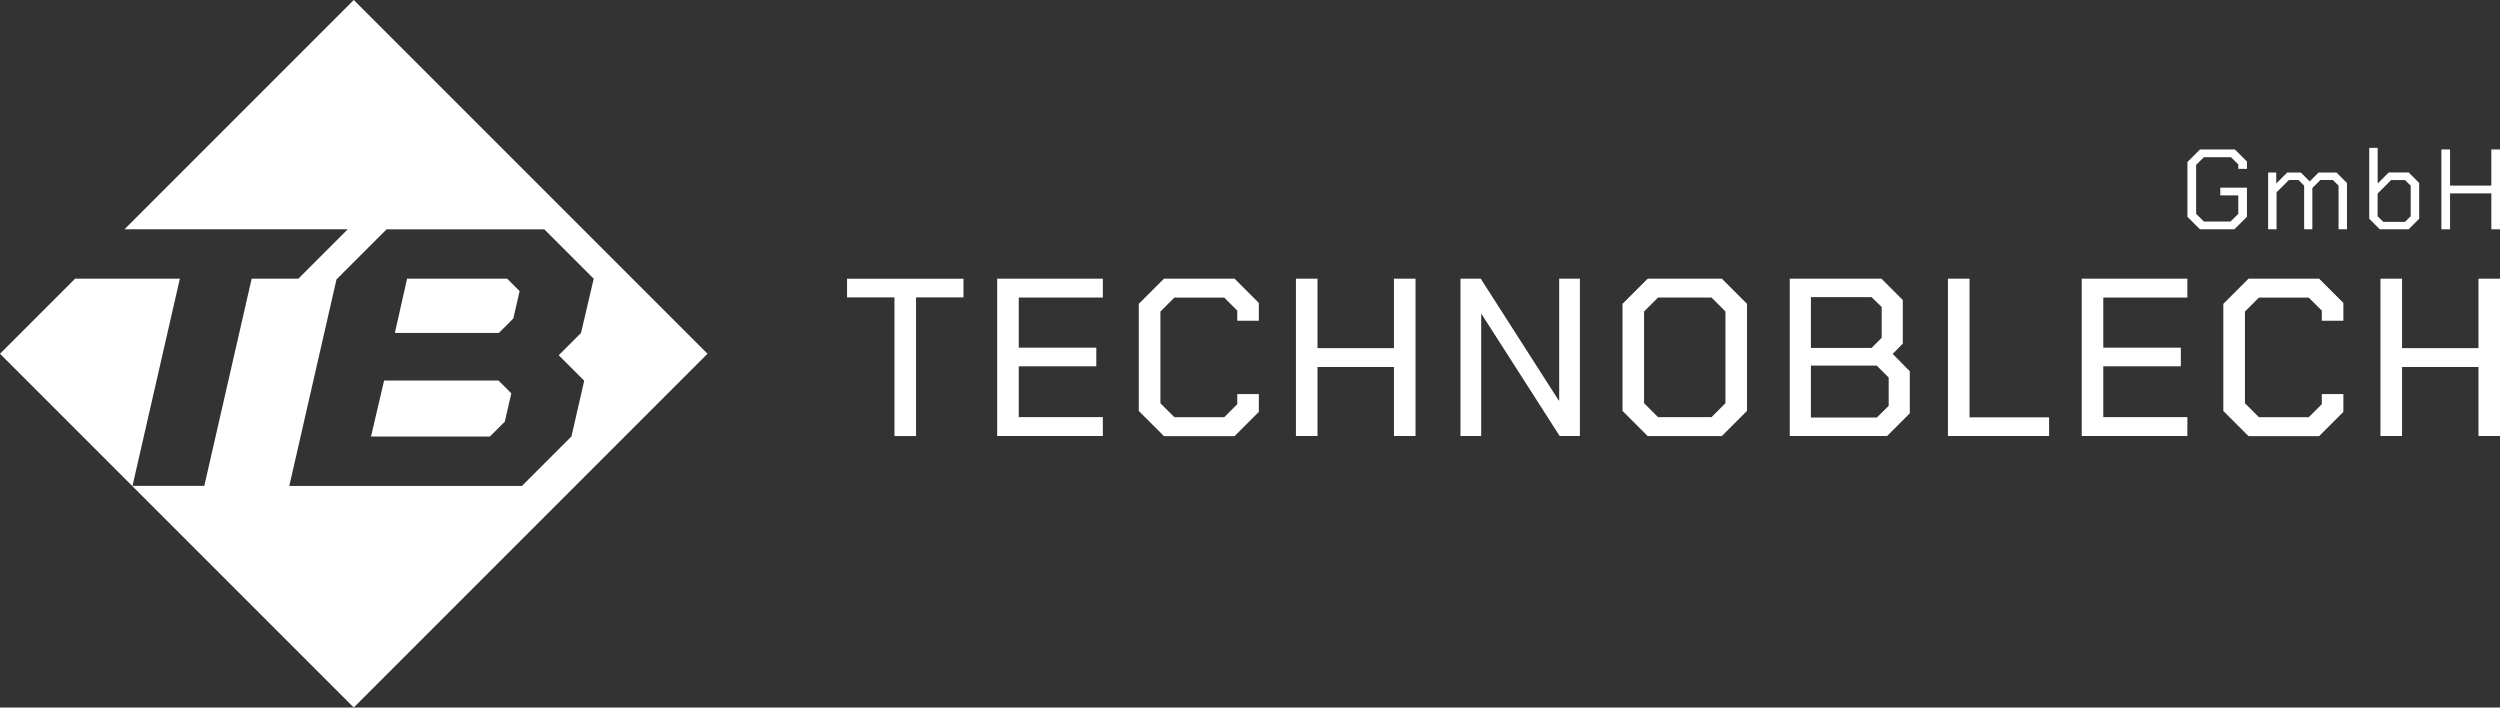 <svg xmlns="http://www.w3.org/2000/svg" id="Logo" viewBox="0 0 435.9 123.36"><rect x="0" y="0" width="435.9" height="123.36" fill="#333333" stroke="none"/><defs><style> .cls-1 { fill: #fff; } </style></defs><g><path class="cls-1" d="M381.4,37.79v-9.54l2.19-2.19h6.08l2.11,2.11v1.27h-1.51v-.78l-1.27-1.25h-4.73l-1.35,1.33v8.55l1.35,1.33h4.65l1.35-1.33v-3.22h-3.14v-1.35h4.65v5.07l-2.19,2.19h-6.01l-2.19-2.19Z"></path><path class="cls-1" d="M395.46,30.08h1.43v1.91l1.91-1.91h2.37l1.55,1.55,1.55-1.55h3.12l1.83,1.83v8.07h-1.47v-7.62l-.99-.97h-2.19l-1.39,1.39v7.2h-1.43v-7.62l-.99-.97h-1.67l-2.15,2.15v6.44h-1.47v-9.9Z"></path><path class="cls-1" d="M413.1,38.15v-12.37h1.47v6.22l1.93-1.93h3.48l1.83,1.83v6.24l-1.83,1.83h-5.05l-1.83-1.83ZM419.34,38.67l.99-.97v-5.33l-.99-.97h-2.43l-2.35,2.35v3.96l.99.97h3.78Z"></path><path class="cls-1" d="M425.68,26.06h1.51v6.3h7.2v-6.3h1.51v13.92h-1.51v-6.26h-7.2v6.26h-1.51v-13.92Z"></path></g><g><path class="cls-1" d="M155.96,51.85h-8.27v-3.25h20.3v3.25h-8.27v24.18h-3.76v-24.18Z"></path><path class="cls-1" d="M173.87,48.59h18.42v3.29h-14.66v8.74h13.52v3.25h-13.52v8.86h14.66v3.29h-18.42v-27.43Z"></path><path class="cls-1" d="M198.56,71.64v-18.66l4.39-4.39h12.31l4.23,4.23v3.1h-3.76v-1.76l-2.27-2.27h-8.7l-2.43,2.43v15.99l2.43,2.43h8.7l2.27-2.27v-1.76h3.76v3.1l-4.23,4.23h-12.31l-4.39-4.39Z"></path><path class="cls-1" d="M225.96,48.59h3.76v12.11h13.33v-12.11h3.76v27.43h-3.76v-12.03h-13.33v12.03h-3.76v-27.43Z"></path><path class="cls-1" d="M254.65,48.59h3.53l13.6,21.24h.08v-21.24h3.61v27.43h-3.53l-13.6-21.24h-.08v21.24h-3.61v-27.43Z"></path><path class="cls-1" d="M282.9,71.64v-18.66l4.39-4.39h12.93l4.39,4.39v18.66l-4.39,4.39h-12.93l-4.39-4.39ZM298.42,72.73l2.43-2.43v-15.99l-2.43-2.43h-9.33l-2.43,2.43v15.99l2.43,2.43h9.33Z"></path><path class="cls-1" d="M312.06,48.59h15.99l3.72,3.72v7.6l-1.76,1.8,2.98,3.02v7.33l-3.96,3.96h-16.97v-27.43ZM326.33,60.66l1.76-1.76v-5.37l-1.76-1.72h-10.58v8.86h10.58ZM327.23,72.81l2.08-2.04v-4.94l-2.08-2.08h-11.48v9.05h11.48Z"></path><path class="cls-1" d="M339.65,48.59h3.76v24.18h13.87v3.25h-17.64v-27.43Z"></path><path class="cls-1" d="M362.97,48.59h18.42v3.29h-14.66v8.74h13.52v3.25h-13.52v8.86h14.66v3.29h-18.42v-27.43Z"></path><path class="cls-1" d="M387.66,71.64v-18.66l4.39-4.39h12.31l4.23,4.23v3.1h-3.76v-1.76l-2.27-2.27h-8.7l-2.43,2.43v15.99l2.43,2.43h8.7l2.27-2.27v-1.76h3.76v3.1l-4.23,4.23h-12.31l-4.39-4.39Z"></path><path class="cls-1" d="M415.06,48.59h3.76v12.11h13.33v-12.11h3.76v27.43h-3.76v-12.03h-13.33v12.03h-3.76v-27.43Z"></path></g><g><polygon class="cls-1" points="76.86 48.59 70.98 48.59 68.85 58.05 86.99 58.05 89.5 55.53 90.6 50.76 88.43 48.59 76.86 48.59"></polygon><polygon class="cls-1" points="74.97 66.35 66.97 66.35 64.69 76.11 84.87 76.11 85.42 76.11 88.02 73.52 89.15 68.58 86.92 66.35 74.97 66.35"></polygon><path class="cls-1" d="M21.7,39.98h38.93l-8.61,8.61h-8.14l-8.26,36.13h-12.52l8.26-36.13H13.09L0,61.68l61.68,61.68,61.68-61.68L61.68,0,21.7,39.98ZM99.62,76.12l-8.61,8.61h-40.57l8.23-36.01,8.73-8.73h27.51l8.61,8.61-2.22,9.46-3.88,3.88,4.44,4.44-2.23,9.75Z"></path></g></svg>